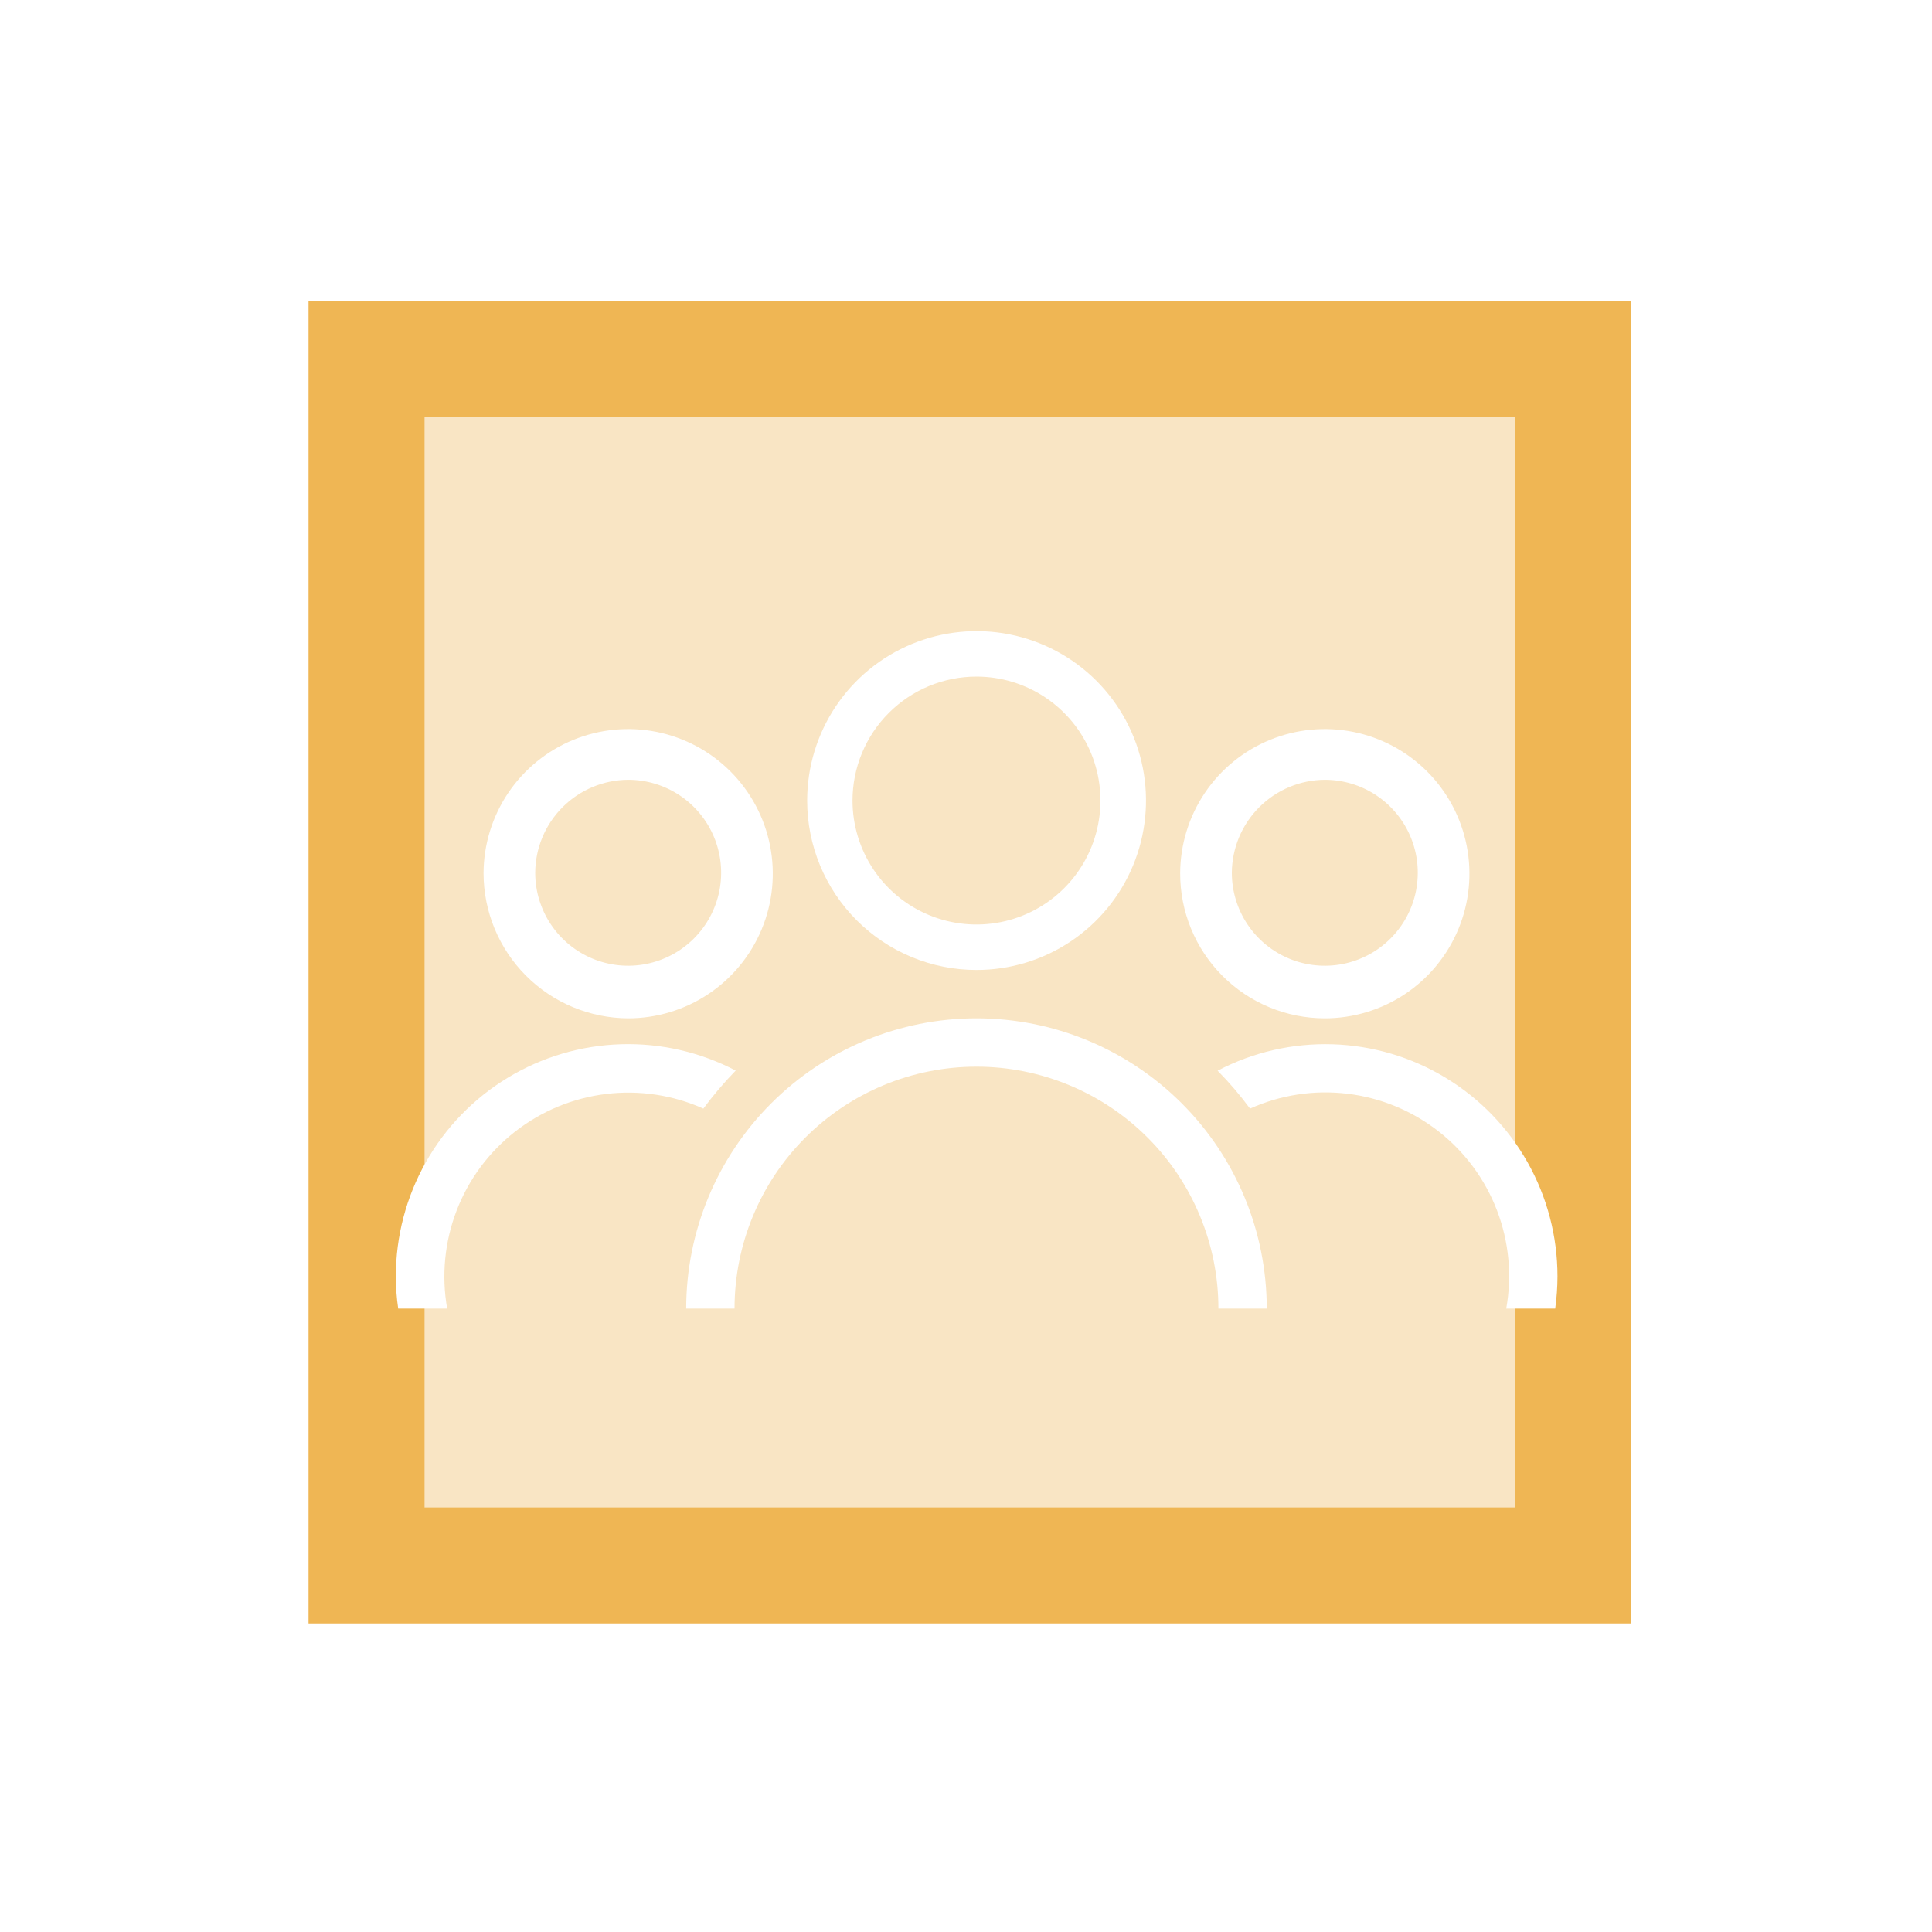 <svg width="263" height="263" viewBox="0 0 263 263" fill="none" xmlns="http://www.w3.org/2000/svg">
<rect width="263" height="263" fill="white"/>
<path d="M218.005 43.7H44.629V218.539H218.005V43.7Z" fill="white"/>
<g opacity="0.7">
<g opacity="0.7">
<path opacity="0.7" d="M211.955 50.717H46.777V214.362H211.955V50.717Z" fill="#EFB654"/>
</g>
</g>
<path d="M148.959 41H42V221H222V41H148.959ZM206.25 205.208H57.792V56.764H206.25V205.208Z" fill="#EFB654"/>
<path d="M180.344 138.622C184.235 138.622 188.038 137.469 191.274 135.308C194.51 133.148 197.034 130.078 198.526 126.484C200.018 122.891 200.412 118.936 199.658 115.119C198.904 111.302 197.036 107.794 194.29 105.038C191.543 102.282 188.042 100.401 184.228 99.633C180.413 98.866 176.457 99.246 172.858 100.725C169.26 102.204 166.18 104.717 164.008 107.945C161.837 111.174 160.67 114.973 160.656 118.864C160.647 121.455 161.15 124.023 162.135 126.419C163.12 128.816 164.569 130.995 166.398 132.83C168.227 134.666 170.4 136.122 172.794 137.116C175.187 138.11 177.753 138.622 180.344 138.622V138.622ZM180.344 106.151C182.847 106.151 185.294 106.894 187.375 108.284C189.457 109.675 191.079 111.652 192.037 113.964C192.995 116.277 193.245 118.822 192.757 121.277C192.269 123.732 191.063 125.987 189.293 127.757C187.523 129.527 185.268 130.732 182.813 131.221C180.358 131.709 177.813 131.458 175.501 130.5C173.188 129.542 171.211 127.92 169.821 125.839C168.43 123.758 167.688 121.311 167.688 118.808C167.71 115.458 169.05 112.251 171.419 109.883C173.788 107.514 176.994 106.173 180.344 106.151" fill="white"/>
<path d="M165.75 145.751C167.345 147.363 168.82 149.088 170.166 150.912C174.317 149.043 178.901 148.342 183.422 148.887C187.943 149.431 192.229 151.2 195.818 154.001C199.407 156.803 202.163 160.532 203.789 164.786C205.414 169.039 205.847 173.656 205.041 178.137H211.706C211.91 176.684 212.013 175.218 212.016 173.75C212.017 168.312 210.616 162.965 207.946 158.228C205.277 153.49 201.429 149.521 196.777 146.706C192.125 143.89 186.824 142.323 181.389 142.156C175.953 141.989 170.567 143.227 165.75 145.751" fill="white"/>
<path d="M165.86 178.137H172.441C172.441 167.657 168.278 157.606 160.868 150.195C153.457 142.785 143.406 138.622 132.926 138.622C122.446 138.622 112.395 142.785 104.984 150.195C97.573 157.606 93.41 167.657 93.41 178.137H99.991C99.991 169.402 103.461 161.025 109.638 154.849C115.814 148.673 124.191 145.203 132.926 145.203C141.661 145.203 150.038 148.673 156.214 154.849C162.39 161.025 165.86 169.402 165.86 178.137" fill="white"/>
<path d="M132.927 132.041C137.489 132.043 141.95 130.693 145.744 128.161C149.538 125.628 152.497 122.027 154.244 117.813C155.992 113.6 156.451 108.962 155.562 104.487C154.674 100.013 152.479 95.902 149.254 92.675C146.029 89.449 141.92 87.251 137.446 86.36C132.972 85.469 128.334 85.925 124.119 87.67C119.904 89.415 116.301 92.371 113.767 96.164C111.232 99.957 109.879 104.416 109.879 108.978C109.877 112.006 110.472 115.005 111.629 117.803C112.787 120.601 114.484 123.143 116.625 125.285C118.765 127.427 121.307 129.126 124.104 130.285C126.901 131.444 129.899 132.041 132.927 132.041V132.041ZM132.927 92.103C136.265 92.103 139.528 93.093 142.303 94.947C145.078 96.801 147.241 99.437 148.518 102.52C149.795 105.604 150.129 108.997 149.478 112.27C148.827 115.544 147.22 118.55 144.86 120.91C142.5 123.27 139.493 124.878 136.219 125.529C132.946 126.18 129.553 125.846 126.47 124.569C123.386 123.291 120.751 121.128 118.896 118.353C117.042 115.578 116.052 112.316 116.052 108.978C116.052 104.503 117.83 100.21 120.995 97.046C124.16 93.881 128.452 92.103 132.927 92.103" fill="white"/>
<path d="M60.872 178.137C60.081 173.659 60.524 169.05 62.154 164.805C63.784 160.559 66.539 156.838 70.124 154.039C73.709 151.241 77.987 149.471 82.501 148.921C87.016 148.37 91.594 149.058 95.747 150.912C97.095 149.09 98.566 147.361 100.148 145.737C95.33 143.217 89.943 141.982 84.508 142.152C79.073 142.321 73.774 143.89 69.122 146.707C64.471 149.523 60.624 153.492 57.955 158.229C55.285 162.966 53.883 168.312 53.883 173.75C53.883 175.218 53.991 176.685 54.206 178.137H60.872Z" fill="white"/>
<path d="M85.512 138.622C89.403 138.622 93.206 137.469 96.442 135.308C99.678 133.148 102.202 130.078 103.694 126.484C105.186 122.891 105.58 118.936 104.826 115.119C104.072 111.302 102.204 107.794 99.458 105.038C96.711 102.282 93.21 100.401 89.395 99.633C85.581 98.866 81.625 99.246 78.026 100.725C74.428 102.204 71.348 104.717 69.176 107.945C67.005 111.174 65.838 114.973 65.824 118.864C65.828 124.091 67.901 129.103 71.59 132.806C75.28 136.508 80.285 138.599 85.512 138.622V138.622ZM85.512 106.151C88.015 106.151 90.462 106.894 92.543 108.284C94.624 109.675 96.247 111.652 97.205 113.964C98.162 116.277 98.413 118.822 97.925 121.277C97.436 123.732 96.231 125.987 94.461 127.757C92.691 129.527 90.436 130.732 87.981 131.221C85.526 131.709 82.981 131.458 80.668 130.5C78.356 129.542 76.379 127.92 74.988 125.839C73.598 123.758 72.856 121.311 72.856 118.808C72.874 115.457 74.213 112.248 76.583 109.879C78.952 107.509 82.161 106.17 85.512 106.151" fill="white"/>
</svg>
